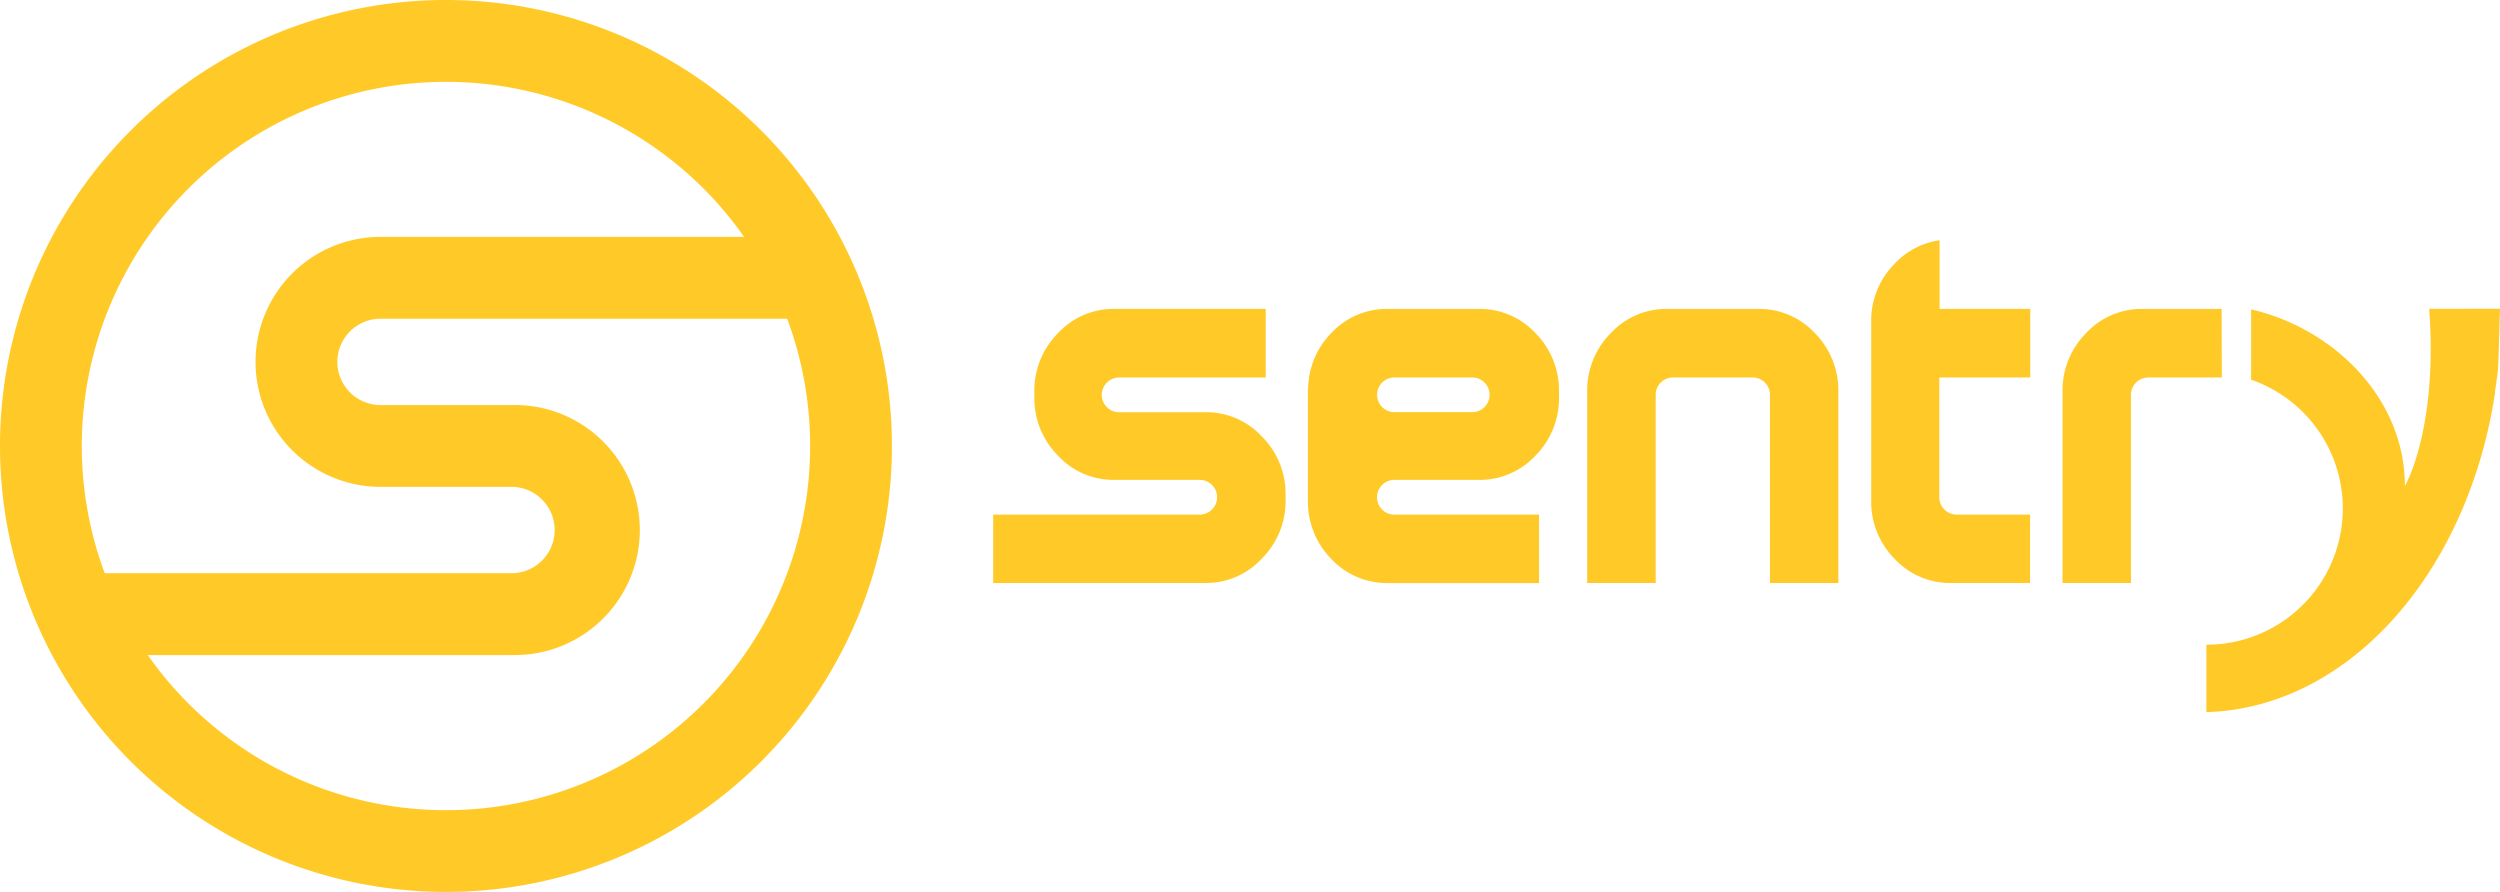 <svg xmlns="http://www.w3.org/2000/svg" width="225.943" height="80.61" viewBox="0 0 225.943 80.61">
  <g id="logo" transform="translate(95.798 -2.844)">
    <g id="Layer_1" data-name="Layer 1" transform="translate(-95.798 2.844)">
      <path id="Caminho_1" data-name="Caminho 1" d="M56.7,89.394H17.91V82H56.7a3.9,3.9,0,1,0,0-7.807H44.866a11.295,11.295,0,1,1,0-22.59l38.675,0V59H44.866a3.9,3.9,0,0,0,0,7.8H56.7a11.3,11.3,0,1,1,0,22.592Z" transform="translate(-10.476 -30.193)" fill="#ffca28"/>
      <path id="Caminho_2" data-name="Caminho 2" d="M40.3,80.6A40.305,40.305,0,1,1,80.6,40.3,40.305,40.305,0,0,1,40.3,80.6Zm0-73.214A32.913,32.913,0,1,0,73.208,40.3,32.913,32.913,0,0,0,40.3,7.386Z" transform="translate(0.01 0.01)" fill="#ffca28"/>
      <path id="Caminho_3" data-name="Caminho 3" d="M297.159,82.742h3.252a6.857,6.857,0,0,0,5.1-2.2,7.343,7.343,0,0,0,2.12-5.293v-.481a7.364,7.364,0,0,0-2.12-5.285,6.882,6.882,0,0,0-5.1-2.194h-8.268a6.87,6.87,0,0,0-5.107,2.194,7.305,7.305,0,0,0-2.074,4.937h-.025V84.592a7.388,7.388,0,0,0,2.1,5.285,6.882,6.882,0,0,0,5.1,2.19h13.689V85.882h-13.15a1.572,1.572,0,0,1,0-3.14Zm-.9-6.123h-3.58a1.568,1.568,0,0,1,0-3.132h7.189a1.568,1.568,0,0,1,0,3.132h-3.613Z" transform="translate(-166.732 -39.371)" fill="#ffca28"/>
      <path id="Caminho_4" data-name="Caminho 4" d="M366.363,69.484a6.853,6.853,0,0,0-5.094-2.194H353a6.841,6.841,0,0,0-5.094,2.194,7.355,7.355,0,0,0-2.128,5.285v17.29h6.193V75.051a1.56,1.56,0,0,1,1.572-1.564h7.181a1.564,1.564,0,0,1,1.572,1.564V92.059h6.185V74.769A7.347,7.347,0,0,0,366.363,69.484Z" transform="translate(-202.334 -39.371)" fill="#ffca28"/>
      <path id="Caminho_5" data-name="Caminho 5" d="M422.032,64.745v-6.2h-8.193v-6.2a6.878,6.878,0,0,0-4.065,2.12,7.293,7.293,0,0,0-2.116,4.932h0V75.85a7.322,7.322,0,0,0,2.128,5.3,6.845,6.845,0,0,0,5.065,2.17h7.164V77.14h-6.637a1.572,1.572,0,0,1-1.564-1.581V64.745Z" transform="translate(-238.543 -30.629)" fill="#ffca28"/>
      <path id="Caminho_6" data-name="Caminho 6" d="M227.832,73.487H241v-6.2h-13.69a6.828,6.828,0,0,0-5.09,2.2,7.338,7.338,0,0,0-2.128,5.293v.469a7.318,7.318,0,0,0,2.128,5.293,6.828,6.828,0,0,0,5.09,2.2h7.728a1.568,1.568,0,0,1,0,3.136H216.37v6.181h19.182a6.807,6.807,0,0,0,5.09-2.2,7.3,7.3,0,0,0,2.153-5.268v-.465a7.3,7.3,0,0,0-2.136-5.3,6.824,6.824,0,0,0-5.09-2.2h-7.737a1.568,1.568,0,1,1,0-3.132Z" transform="translate(-126.608 -39.371)" fill="#ffca28"/>
      <path id="Caminho_7" data-name="Caminho 7" d="M500.816,67.258c.668,8.8-1.215,14.25-2.194,16.008,0-7.936-6.446-14.241-13.9-15.959v6.359a12.312,12.312,0,0,1-4.041,23.948v6.094c12.955-.378,23.679-12.7,26.105-28.968h-.025c.1-.655.187-1.244.253-1.788.091-.83.158-4.779.2-5.625V67.25Z" transform="translate(-281.274 -39.348)" fill="#ffca28"/>
      <path id="Caminho_8" data-name="Caminho 8" d="M463.717,67.289h-7.16a6.841,6.841,0,0,0-5.094,2.194,7.334,7.334,0,0,0-2.124,5.285v17.29h6.185V75.051a1.568,1.568,0,0,1,1.576-1.564h6.637Z" transform="translate(-262.933 -39.371)" fill="#ffca28"/>
    </g>
  </g>
</svg>
